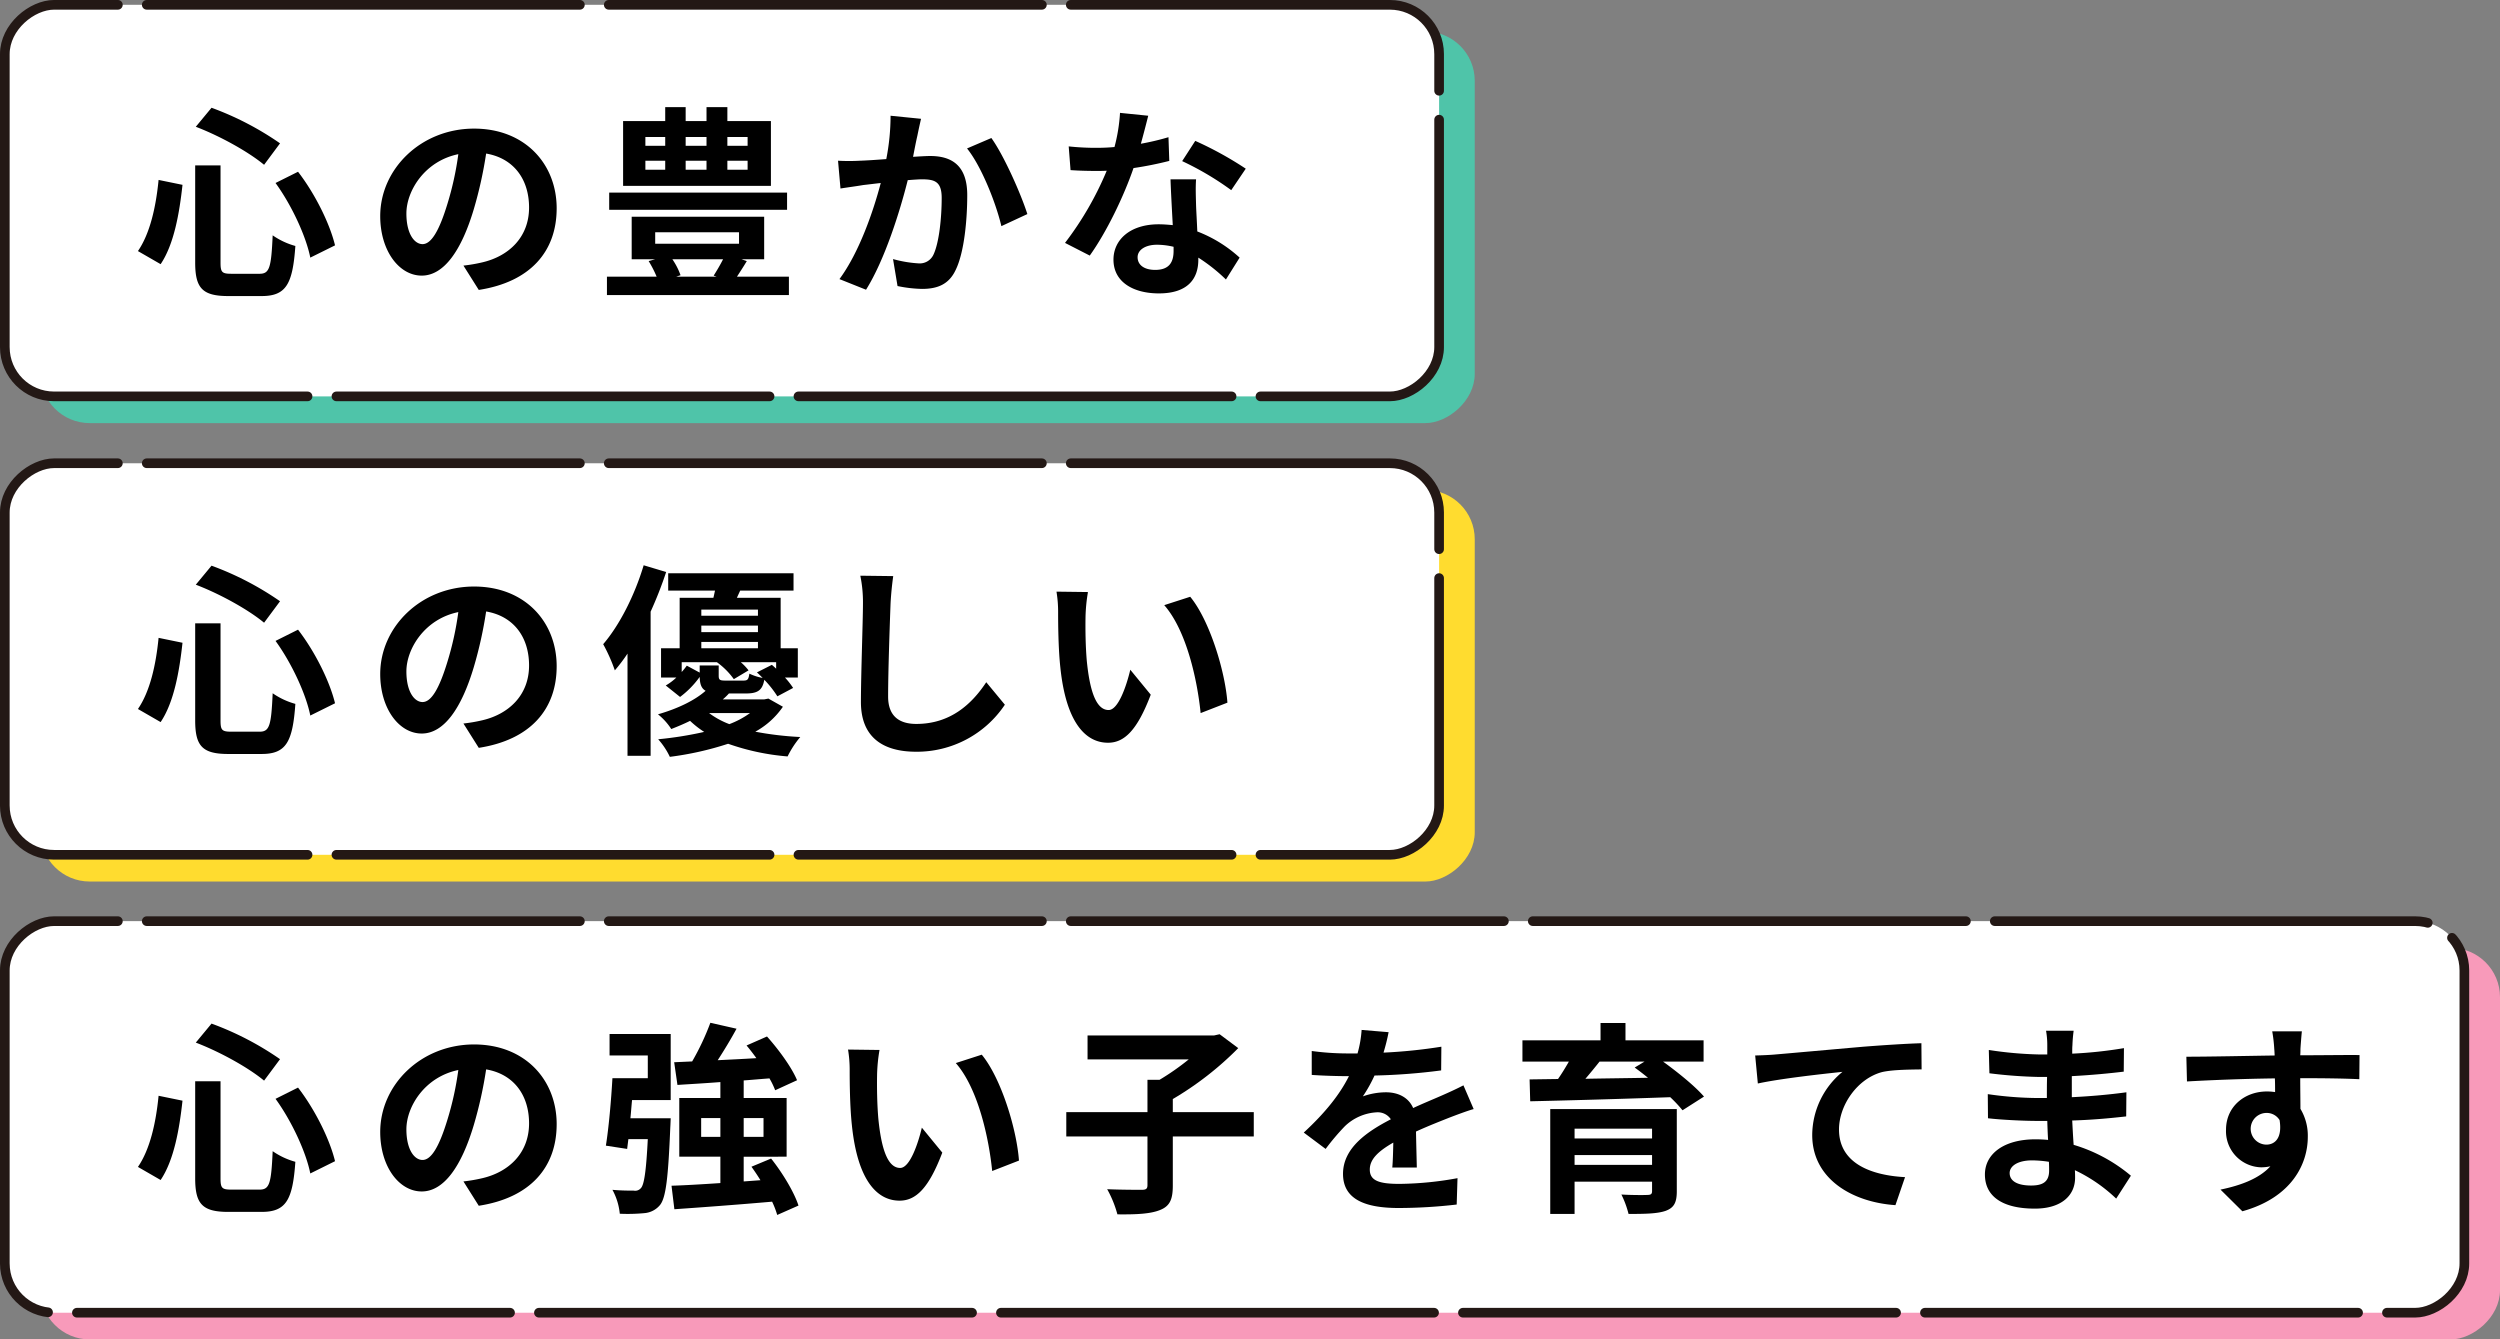 <svg xmlns="http://www.w3.org/2000/svg" width="716.088" height="383.66" viewBox="0 0 716.088 383.66"><rect x="0" y="0" width="716.088" height="383.66" fill="#808080" stroke="none"/><defs><style>.cls-1{fill:#4fc4a9;}.cls-2{fill:#ffdc2f;}.cls-3{fill:#f89aba;}.cls-4{fill:#fff;}.cls-5{fill:none;stroke:#231815;stroke-linecap:round;stroke-linejoin:round;stroke-width:2.764px;stroke-dasharray:124.065 8.271;}</style></defs><title>アセット 4</title><g id="レイヤー_2" data-name="レイヤー 2"><g id="text"><rect class="cls-1" x="160.925" y="-140.301" width="112.155" height="410.83" rx="14.107" transform="translate(151.889 282.117) rotate(-90)"/><rect class="cls-2" x="160.925" y="-8.993" width="112.155" height="410.83" rx="14.107" transform="translate(20.581 413.425) rotate(-90)"/><rect class="cls-3" x="307.76" y="-24.667" width="112.155" height="704.5" rx="14.107" transform="translate(36.255 691.42) rotate(-90)"/><rect class="cls-4" x="150.719" y="-147.956" width="112.155" height="410.83" rx="14.107" transform="translate(149.338 264.256) rotate(-90)"/><rect class="cls-4" x="150.719" y="-16.648" width="112.155" height="410.83" rx="14.107" transform="translate(18.029 395.564) rotate(-90)"/><rect class="cls-4" x="297.554" y="-32.322" width="112.155" height="704.5" rx="14.107" transform="translate(33.704 673.56) rotate(-90)"/><rect class="cls-5" x="150.719" y="-147.956" width="112.155" height="410.83" rx="14.107" transform="translate(149.338 264.256) rotate(-90)"/><rect class="cls-5" x="150.719" y="-16.648" width="112.155" height="410.83" rx="14.107" transform="translate(18.029 395.564) rotate(-90)"/><rect class="cls-5" x="297.554" y="-32.322" width="112.155" height="704.5" rx="14.107" transform="translate(33.704 673.56) rotate(-90)"/><path d="M52.276,52.944c-.878,8.023-2.401,16.983-6.266,22.723l-6.5-3.748c3.455-5.037,5.153-12.591,5.915-20.38Zm10.893-5.563v27.817c0,2.811.41,3.221,3.162,3.221h8.023c2.87,0,3.338-1.815,3.748-11.01A21.263,21.263,0,0,0,84.603,70.454C83.841,81.347,81.967,84.802,74.94,84.802H65.394c-7.438,0-9.487-2.284-9.487-9.604V47.38ZM60.592,30.865a86.559,86.559,0,0,1,19.619,10.19l-4.568,6.149c-4.509-3.748-12.649-8.257-19.56-10.893ZM85.364,49.196c4.978,6.442,9.136,14.992,10.6,21.083L88.878,73.792c-1.171-5.974-5.271-14.934-9.956-21.376Z"/><path d="M137.136,83.045l-4.392-6.969a45.05,45.05,0,0,0,5.446-.937c7.496-1.757,13.353-7.145,13.353-15.695,0-8.082-4.393-14.114-12.298-15.461a118.364,118.364,0,0,1-3.514,15.871c-3.514,11.83-8.55,19.092-14.934,19.092-6.5,0-11.888-7.145-11.888-17.042,0-13.528,11.712-25.065,26.88-25.065,14.524,0,23.66,10.073,23.66,22.84C159.448,72.035,151.894,80.761,137.136,83.045Zm-16.105-13.118c2.459,0,4.744-3.689,7.145-11.595a87.869,87.869,0,0,0,3.104-14.172c-9.663,1.991-14.875,10.541-14.875,16.983C116.404,67.057,118.747,69.927,121.031,69.927Z"/><path d="M225.972,79.239v5.271H173.851V79.239h14.23a31.892,31.892,0,0,0-2.284-4.451l1.874-.527h-6.735V62.079h37.949V74.261h-6.5l1.523.527c-.937,1.581-1.933,3.104-2.811,4.451Zm-.527-19.15h-50.95V55.169h50.95Zm-4.627-6.852H178.477V34.672h12.064V30.69h5.856v3.982h5.974V30.69h5.974v3.982H220.818ZM184.86,41.758h5.681V39.24h-5.681Zm0,6.852h5.681V46.033h-5.681Zm2.811,21.2h24.011V66.53H187.671Zm4.919,4.451a19.934,19.934,0,0,1,2.342,4.568l-1.23.41h11.537l-.82-.293c.82-1.288,1.874-3.045,2.694-4.685Zm3.806-35.021v2.518h5.974V39.24Zm0,6.793v2.577h5.974V46.033Zm17.745-6.793h-5.798v2.518h5.798Zm0,6.793h-5.798v2.577h5.798Z"/><path d="M262.763,38.888c-.41,1.757-.82,3.924-1.229,6.032,1.932-.117,3.689-.234,4.919-.234,6.208,0,10.6,2.752,10.6,11.186,0,6.911-.82,16.398-3.338,21.493-1.933,4.099-5.212,5.388-9.604,5.388a37.889,37.889,0,0,1-7.028-.82l-1.288-7.73a34.312,34.312,0,0,0,7.203,1.23,4.341,4.341,0,0,0,4.392-2.518c1.582-3.338,2.343-10.424,2.343-16.222,0-4.685-1.991-5.329-5.681-5.329-.937,0-2.401.117-4.041.234-2.225,8.902-6.559,22.781-11.947,31.39l-7.613-3.045c5.681-7.672,9.722-19.501,11.83-27.525-2.108.234-3.923.469-5.036.586-1.64.293-4.744.703-6.5.995l-.703-7.965a55.913,55.913,0,0,0,6.266,0c1.815-.058,4.568-.234,7.555-.469a64.911,64.911,0,0,0,1.229-12.415l8.726.878C263.465,35.55,263.056,37.424,262.763,38.888Zm31.507,22.43-7.438,3.455c-1.523-6.5-5.681-17.1-9.839-22.254l6.969-2.987C287.594,44.569,292.513,55.755,294.27,61.318Z"/><path d="M326.786,41.172a71.778,71.778,0,0,0,7.906-1.874l.234,6.793a101.571,101.571,0,0,1-10.249,2.05c-2.811,8.199-7.789,18.448-12.533,25.065l-7.086-3.631a92.266,92.266,0,0,0,11.947-20.673c-1.054.059-2.05.059-3.045.059-2.401,0-4.802-.059-7.32-.234l-.527-6.793a73.975,73.975,0,0,0,7.789.41c1.757,0,3.514-.059,5.329-.234a49.255,49.255,0,0,0,1.581-9.78l8.082.82C328.425,35.023,327.664,38.01,326.786,41.172Zm15.812,17.686c.059,1.698.234,4.509.351,7.438a38.297,38.297,0,0,1,12.123,7.496l-3.924,6.266a49.639,49.639,0,0,0-7.906-6.266v.586c0,5.446-2.987,9.663-11.303,9.663-7.262,0-13.001-3.221-13.001-9.663,0-5.739,4.802-10.131,12.942-10.131,1.406,0,2.694.117,4.041.234-.234-4.334-.527-9.546-.644-13.118h7.32C342.422,53.822,342.539,56.282,342.598,58.858ZM330.885,77.306c4.041,0,5.271-2.225,5.271-5.446V70.688a21.045,21.045,0,0,0-4.744-.586c-3.397,0-5.563,1.523-5.563,3.572C325.849,75.842,327.664,77.306,330.885,77.306Zm7.73-31.156,3.748-5.798a100.867,100.867,0,0,1,14.465,7.965l-4.158,6.149A84.513,84.513,0,0,0,338.615,46.15Z"/><path d="M52.276,184.108c-.878,8.023-2.401,16.983-6.266,22.723l-6.5-3.748c3.455-5.037,5.153-12.591,5.915-20.38Zm10.893-5.564v27.818c0,2.811.41,3.221,3.162,3.221h8.023c2.87,0,3.338-1.815,3.748-11.01a21.26,21.26,0,0,0,6.5,3.045c-.762,10.893-2.636,14.348-9.663,14.348H65.394c-7.438,0-9.487-2.284-9.487-9.604V178.544ZM60.592,162.029A86.549,86.549,0,0,1,80.211,172.22l-4.568,6.149c-4.509-3.748-12.649-8.257-19.56-10.893Zm24.772,18.33c4.978,6.442,9.136,14.992,10.6,21.083L88.878,204.956c-1.171-5.974-5.271-14.934-9.956-21.376Z"/><path d="M137.136,214.209l-4.392-6.969a45.074,45.074,0,0,0,5.446-.937c7.496-1.757,13.353-7.145,13.353-15.695,0-8.082-4.393-14.114-12.298-15.461a118.364,118.364,0,0,1-3.514,15.871c-3.514,11.83-8.55,19.092-14.934,19.092-6.5,0-11.888-7.145-11.888-17.042,0-13.528,11.712-25.065,26.88-25.065,14.524,0,23.66,10.073,23.66,22.84C159.448,203.199,151.894,211.925,137.136,214.209Zm-16.105-13.118c2.459,0,4.744-3.689,7.145-11.595a87.866,87.866,0,0,0,3.104-14.172c-9.663,1.991-14.875,10.541-14.875,16.983C116.404,198.221,118.747,201.091,121.031,201.091Z"/><path d="M190.811,163.845A113.898,113.898,0,0,1,186.36,175.206v41.287h-6.618V187.212a46.789,46.789,0,0,1-3.631,4.802,48.465,48.465,0,0,0-3.338-7.496c4.685-5.446,9.019-13.997,11.596-22.605ZM224.25,202.438a23,23,0,0,1-7.906,7.145,92.589,92.589,0,0,0,12.884,1.523,26.726,26.726,0,0,0-3.631,5.563,67.233,67.233,0,0,1-17.042-3.631,89.426,89.426,0,0,1-16.69,3.748,20.902,20.902,0,0,0-3.338-5.036,103.689,103.689,0,0,0,13.177-2.108,26.74,26.74,0,0,1-4.041-3.162c-1.64.82-3.456,1.581-5.388,2.343a17.511,17.511,0,0,0-3.807-4.217c6.091-1.757,10.717-4.158,13.646-6.735-1.23-.703-1.64-1.933-1.698-3.982a26.12,26.12,0,0,1-5.622,5.739l-4.1-3.28a15.911,15.911,0,0,0,3.045-2.284h-4.393V185.689h5.33V171.224h9.663c.176-.644.293-1.347.469-2.05H191.396v-4.978h35.899v4.978H212.01l-.937,2.05h12.533V185.689h4.919v8.375H224.836a22.311,22.311,0,0,1,2.342,2.987l-4.509,2.401a29.157,29.157,0,0,0-3.748-4.744c-.527,2.987-1.874,3.924-5.212,3.924h-4.919a16.182,16.182,0,0,1-1.757,1.698H218.921l1.171-.234ZM205.861,190.608v2.928c0,1.23.351,1.406,1.933,1.406h5.153c1.171,0,1.464-.293,1.698-1.991a14.539,14.539,0,0,0,3.807,1.23c-.527-.527-1.112-1.113-1.64-1.581l4.275-2.167c.41.351.82.703,1.229,1.113v-1.874H212.186a16.016,16.016,0,0,1,2.226,2.343l-4.217,2.518a21.19,21.19,0,0,0-4.861-4.861H195.261v2.811a19.886,19.886,0,0,0,1.464-1.815l3.689,1.991V190.608Zm-4.978-15.988v1.757h16.222v-1.757Zm16.222,4.568H200.883v1.874h16.222ZM200.883,185.689h16.222v-1.815H200.883Zm2.226,18.565a23.625,23.625,0,0,0,5.798,3.162,25.273,25.273,0,0,0,5.915-3.162Z"/><path d="M255.091,172.805c-.234,6.325-.703,19.443-.703,26.705,0,5.915,3.514,7.848,8.082,7.848,9.663,0,15.812-5.564,20.028-11.947l5.33,6.442a30.315,30.315,0,0,1-25.417,13.47c-9.604,0-15.812-4.217-15.812-14.231,0-7.847.585-23.25.585-28.286a37.366,37.366,0,0,0-.761-7.906l9.429.117C255.501,167.476,255.208,170.463,255.091,172.805Z"/><path d="M310.932,176.729c-.059,3.807,0,8.199.351,12.415.82,8.433,2.577,14.231,6.266,14.231,2.753,0,5.095-6.852,6.208-11.537l5.856,7.145c-3.865,10.19-7.555,13.762-12.24,13.762-6.442,0-12.006-5.798-13.646-21.493-.585-5.388-.644-12.24-.644-15.812a35.58,35.58,0,0,0-.469-5.974l9.019.117A47.35,47.35,0,0,0,310.932,176.729Zm40.643,24.538-7.672,2.987c-.937-9.429-4.041-23.66-10.424-30.921l7.438-2.401C346.48,177.666,350.931,192.307,351.575,201.267Z"/><path d="M52.276,315.272c-.878,8.023-2.401,16.983-6.266,22.723l-6.5-3.748c3.455-5.037,5.153-12.591,5.915-20.38Zm10.893-5.564V337.526c0,2.811.41,3.221,3.162,3.221h8.023c2.87,0,3.338-1.815,3.748-11.01a21.26,21.26,0,0,0,6.5,3.045c-.762,10.893-2.636,14.348-9.663,14.348H65.394c-7.438,0-9.487-2.284-9.487-9.604V309.708ZM60.592,293.193a86.549,86.549,0,0,1,19.619,10.19l-4.568,6.149c-4.509-3.748-12.649-8.257-19.56-10.893Zm24.772,18.33c4.978,6.442,9.136,14.992,10.6,21.083L88.878,336.12c-1.171-5.974-5.271-14.934-9.956-21.376Z"/><path d="M137.136,345.373l-4.392-6.969a45.078,45.078,0,0,0,5.446-.937c7.496-1.757,13.353-7.145,13.353-15.695,0-8.082-4.393-14.114-12.298-15.461a118.364,118.364,0,0,1-3.514,15.871c-3.514,11.83-8.55,19.092-14.934,19.092-6.5,0-11.888-7.145-11.888-17.042,0-13.528,11.712-25.065,26.88-25.065,14.524,0,23.66,10.073,23.66,22.84C159.448,334.363,151.894,343.089,137.136,345.373Zm-16.105-13.118c2.459,0,4.744-3.689,7.145-11.595a87.866,87.866,0,0,0,3.104-14.172c-9.663,1.991-14.875,10.541-14.875,16.983C116.404,329.386,118.747,332.255,121.031,332.255Z"/><path d="M174.6,296.18h17.511v18.916H181.043c-.176,1.757-.293,3.514-.469,5.212h11.537s-.059,1.757-.117,2.635c-.586,14.172-1.23,20.087-2.928,22.195a6.45,6.45,0,0,1-4.451,2.343,51.018,51.018,0,0,1-7.086.176,17.942,17.942,0,0,0-2.108-6.852c2.518.234,4.919.234,6.09.234a2.154,2.154,0,0,0,2.05-.703c.937-.937,1.522-4.802,1.991-14.055h-5.563l-.352,2.811-6.09-.937c.82-5.095,1.522-13.001,1.874-19.326h10.131v-6.5H174.6Zm48.022,51.828a24.768,24.768,0,0,0-1.464-3.807c-10.015.879-20.438,1.64-27.993,2.167l-.82-6.735c3.865-.117,8.726-.41,13.997-.761v-7.555H194.57V314.511H206.342v-4.568c-4.51.351-8.726.586-12.298.82l-.937-6.5,5.153-.234a72.193,72.193,0,0,0,5.212-11.068l7.496,1.698c-1.64,3.045-3.573,6.208-5.388,9.019,3.573-.176,7.321-.351,11.069-.586-.879-1.23-1.874-2.518-2.811-3.631l5.856-2.577c3.338,3.748,7.086,8.843,8.609,12.533l-6.266,2.87a22.049,22.049,0,0,0-1.64-3.397c-2.46.176-4.919.41-7.379.586v5.036H225.316v16.808H213.018v7.086l4.802-.351c-.82-1.347-1.698-2.635-2.577-3.865l5.622-2.343c3.28,4.099,6.618,9.663,7.848,13.469ZM206.342,325.637v-5.388h-5.505v5.388Zm6.676-5.388v5.388h5.681v-5.388Z"/><path d="M251.226,307.893c-.059,3.807,0,8.199.351,12.415.82,8.433,2.577,14.231,6.266,14.231,2.753,0,5.095-6.852,6.208-11.537l5.856,7.145c-3.865,10.19-7.555,13.762-12.24,13.762-6.442,0-12.006-5.798-13.646-21.493-.585-5.388-.644-12.24-.644-15.812a35.581,35.581,0,0,0-.469-5.974l9.019.117A47.351,47.351,0,0,0,251.226,307.893Zm40.643,24.538-7.672,2.987c-.937-9.429-4.041-23.66-10.424-30.921l7.438-2.401C286.774,308.83,291.225,323.471,291.869,332.431Z"/><path d="M359.125,325.52H335.934v14.055c0,4.041-.878,5.915-3.689,7.028-2.752,1.113-6.852,1.288-12.181,1.23a31.569,31.569,0,0,0-2.928-7.203c4.041.176,8.55.176,9.897.176,1.23,0,1.64-.293,1.64-1.347V325.52h-23.25v-6.969h23.25v-9.253h3.455a71.206,71.206,0,0,0,8.375-5.856H311.513v-6.852h36.25l1.581-.351,5.33,3.982a91.167,91.167,0,0,1-18.74,14.582v3.748h23.191Z"/><path d="M396.284,301.51a148.29,148.29,0,0,0,16.574-1.698l-.059,6.793a174.495,174.495,0,0,1-19.092,1.464,40.93,40.93,0,0,1-3.338,5.973,19.84,19.84,0,0,1,6.617-1.171c3.573,0,6.501,1.523,7.789,4.509,3.045-1.406,5.505-2.401,7.906-3.455,2.284-.995,4.333-1.932,6.5-3.045l2.928,6.793c-1.874.527-4.978,1.698-6.969,2.46-2.635,1.054-5.974,2.343-9.546,3.982.059,3.28.176,7.613.234,10.307h-7.028c.176-1.757.234-4.568.293-7.145-4.392,2.518-6.735,4.802-6.735,7.73,0,3.221,2.752,4.099,8.492,4.099a95.806,95.806,0,0,0,16.632-1.64l-.234,7.555a146.491,146.491,0,0,1-16.574.996c-9.194,0-15.987-2.225-15.987-9.78,0-7.496,7.027-12.181,13.704-15.636a4.506,4.506,0,0,0-4.1-1.991,14.265,14.265,0,0,0-9.136,4.041,67.455,67.455,0,0,0-5.446,6.442l-6.266-4.685c6.149-5.681,10.307-10.893,12.942-16.163h-.761c-2.401,0-6.676-.117-9.897-.351V301.041a76.201,76.201,0,0,0,10.307.703h2.811a32.574,32.574,0,0,0,1.171-6.735l7.73.644A56.108,56.108,0,0,1,396.284,301.51Z"/><path d="M476.371,304.086c4.275,3.104,9.136,7.028,11.713,10.014l-6.149,3.924a39.005,39.005,0,0,0-3.514-3.748c-14.582.527-29.867.937-40.116,1.171l-.176-6.266,8.141-.117c1.112-1.581,2.167-3.338,3.104-4.978H436.08v-6.091h22.371v-4.978h7.145v4.978h22.371v6.091Zm3.924,37.129c0,3.28-.82,4.744-3.221,5.622-2.401.82-5.856.878-10.6.878a27.659,27.659,0,0,0-2.05-5.563c2.811.176,6.559.176,7.438.117,1.054,0,1.347-.293,1.347-1.113v-2.694H451.013v9.253h-6.969v-30.043h36.25Zm-29.281-17.92v2.811H473.209v-2.811Zm22.195,10.366v-2.811H451.013v2.811ZM458.158,304.086c-1.289,1.64-2.694,3.338-4.041,4.919,5.681-.117,11.771-.176,17.92-.293-1.289-1.054-2.577-2.05-3.807-2.928l2.811-1.698Z"/><path d="M508.541,302.037c4.861-.41,14.524-1.288,25.241-2.225,6.032-.469,12.474-.879,16.574-.996l.059,7.496c-3.163.059-8.199.059-11.303.761-7.086,1.874-12.357,9.487-12.357,16.456,0,9.604,9.019,13.118,18.916,13.645l-2.752,8.023c-12.24-.82-23.835-7.438-23.835-20.087a23.584,23.584,0,0,1,8.667-18.096c-5.505.586-17.452,1.874-24.245,3.338l-.761-8.023C505.086,302.271,507.37,302.154,508.541,302.037Z"/><path d="M593.617,299.401c-.059.586-.059,1.464-.059,2.401a122.739,122.739,0,0,0,14.816-1.581l-.059,6.735c-3.865.469-9.194.996-14.875,1.288v6.032c5.915-.293,10.893-.761,15.637-1.406l-.059,6.911c-5.271.586-9.839.995-15.461,1.171.117,2.225.234,4.627.41,6.969a45.847,45.847,0,0,1,16.397,8.843l-4.216,6.559a44.895,44.895,0,0,0-11.83-8.14c.059.82.059,1.523.059,2.167,0,4.978-3.807,8.843-11.537,8.843-9.37,0-14.29-3.572-14.29-9.78,0-5.915,5.446-10.073,14.465-10.073,1.23,0,2.46.058,3.631.176-.117-1.816-.176-3.69-.234-5.446h-3.045c-3.396,0-10.073-.293-13.938-.761l-.059-6.91a103.482,103.482,0,0,0,14.114,1.113h2.811c0-1.933,0-4.041.059-6.032h-2.167a134.621,134.621,0,0,1-14.348-1.054l-.175-6.676a109.328,109.328,0,0,0,14.465,1.288h2.284v-2.752a23.532,23.532,0,0,0-.352-4.041h7.906A39.535,39.535,0,0,0,593.617,299.401Zm-11.83,40.174c3.104,0,5.153-.878,5.153-4.275,0-.644,0-1.464-.059-2.518a32.519,32.519,0,0,0-4.802-.41c-4.158,0-6.442,1.64-6.442,3.631C575.638,338.229,577.746,339.576,581.787,339.576Z"/><path d="M658.928,300.455c0,.469,0,1.113-.059,1.815,5.915,0,13.938-.117,16.983-.059l-.059,6.911c-3.514-.176-8.96-.293-16.925-.293,0,2.987.059,6.208.059,8.785a14.906,14.906,0,0,1,2.108,8.023c0,7.613-4.451,17.335-18.74,21.317l-6.266-6.208c5.915-1.23,11.068-3.162,14.29-6.676a12.514,12.514,0,0,1-2.635.293,10.332,10.332,0,0,1-10.073-10.776c0-6.618,5.33-10.951,11.713-10.951a15.203,15.203,0,0,1,2.342.176c0-1.288,0-2.635-.059-3.924-8.843.117-17.979.469-25.182.878l-.175-7.086c6.676,0,17.334-.234,25.299-.351-.058-.761-.058-1.347-.117-1.815a42.471,42.471,0,0,0-.586-5.095h8.492C659.22,296.356,658.986,299.518,658.928,300.455Zm-9.78,27.408c2.459,0,4.626-1.874,3.807-7.028a4.318,4.318,0,0,0-3.807-2.05,4.539,4.539,0,0,0,0,9.077Z"/></g></g></svg>